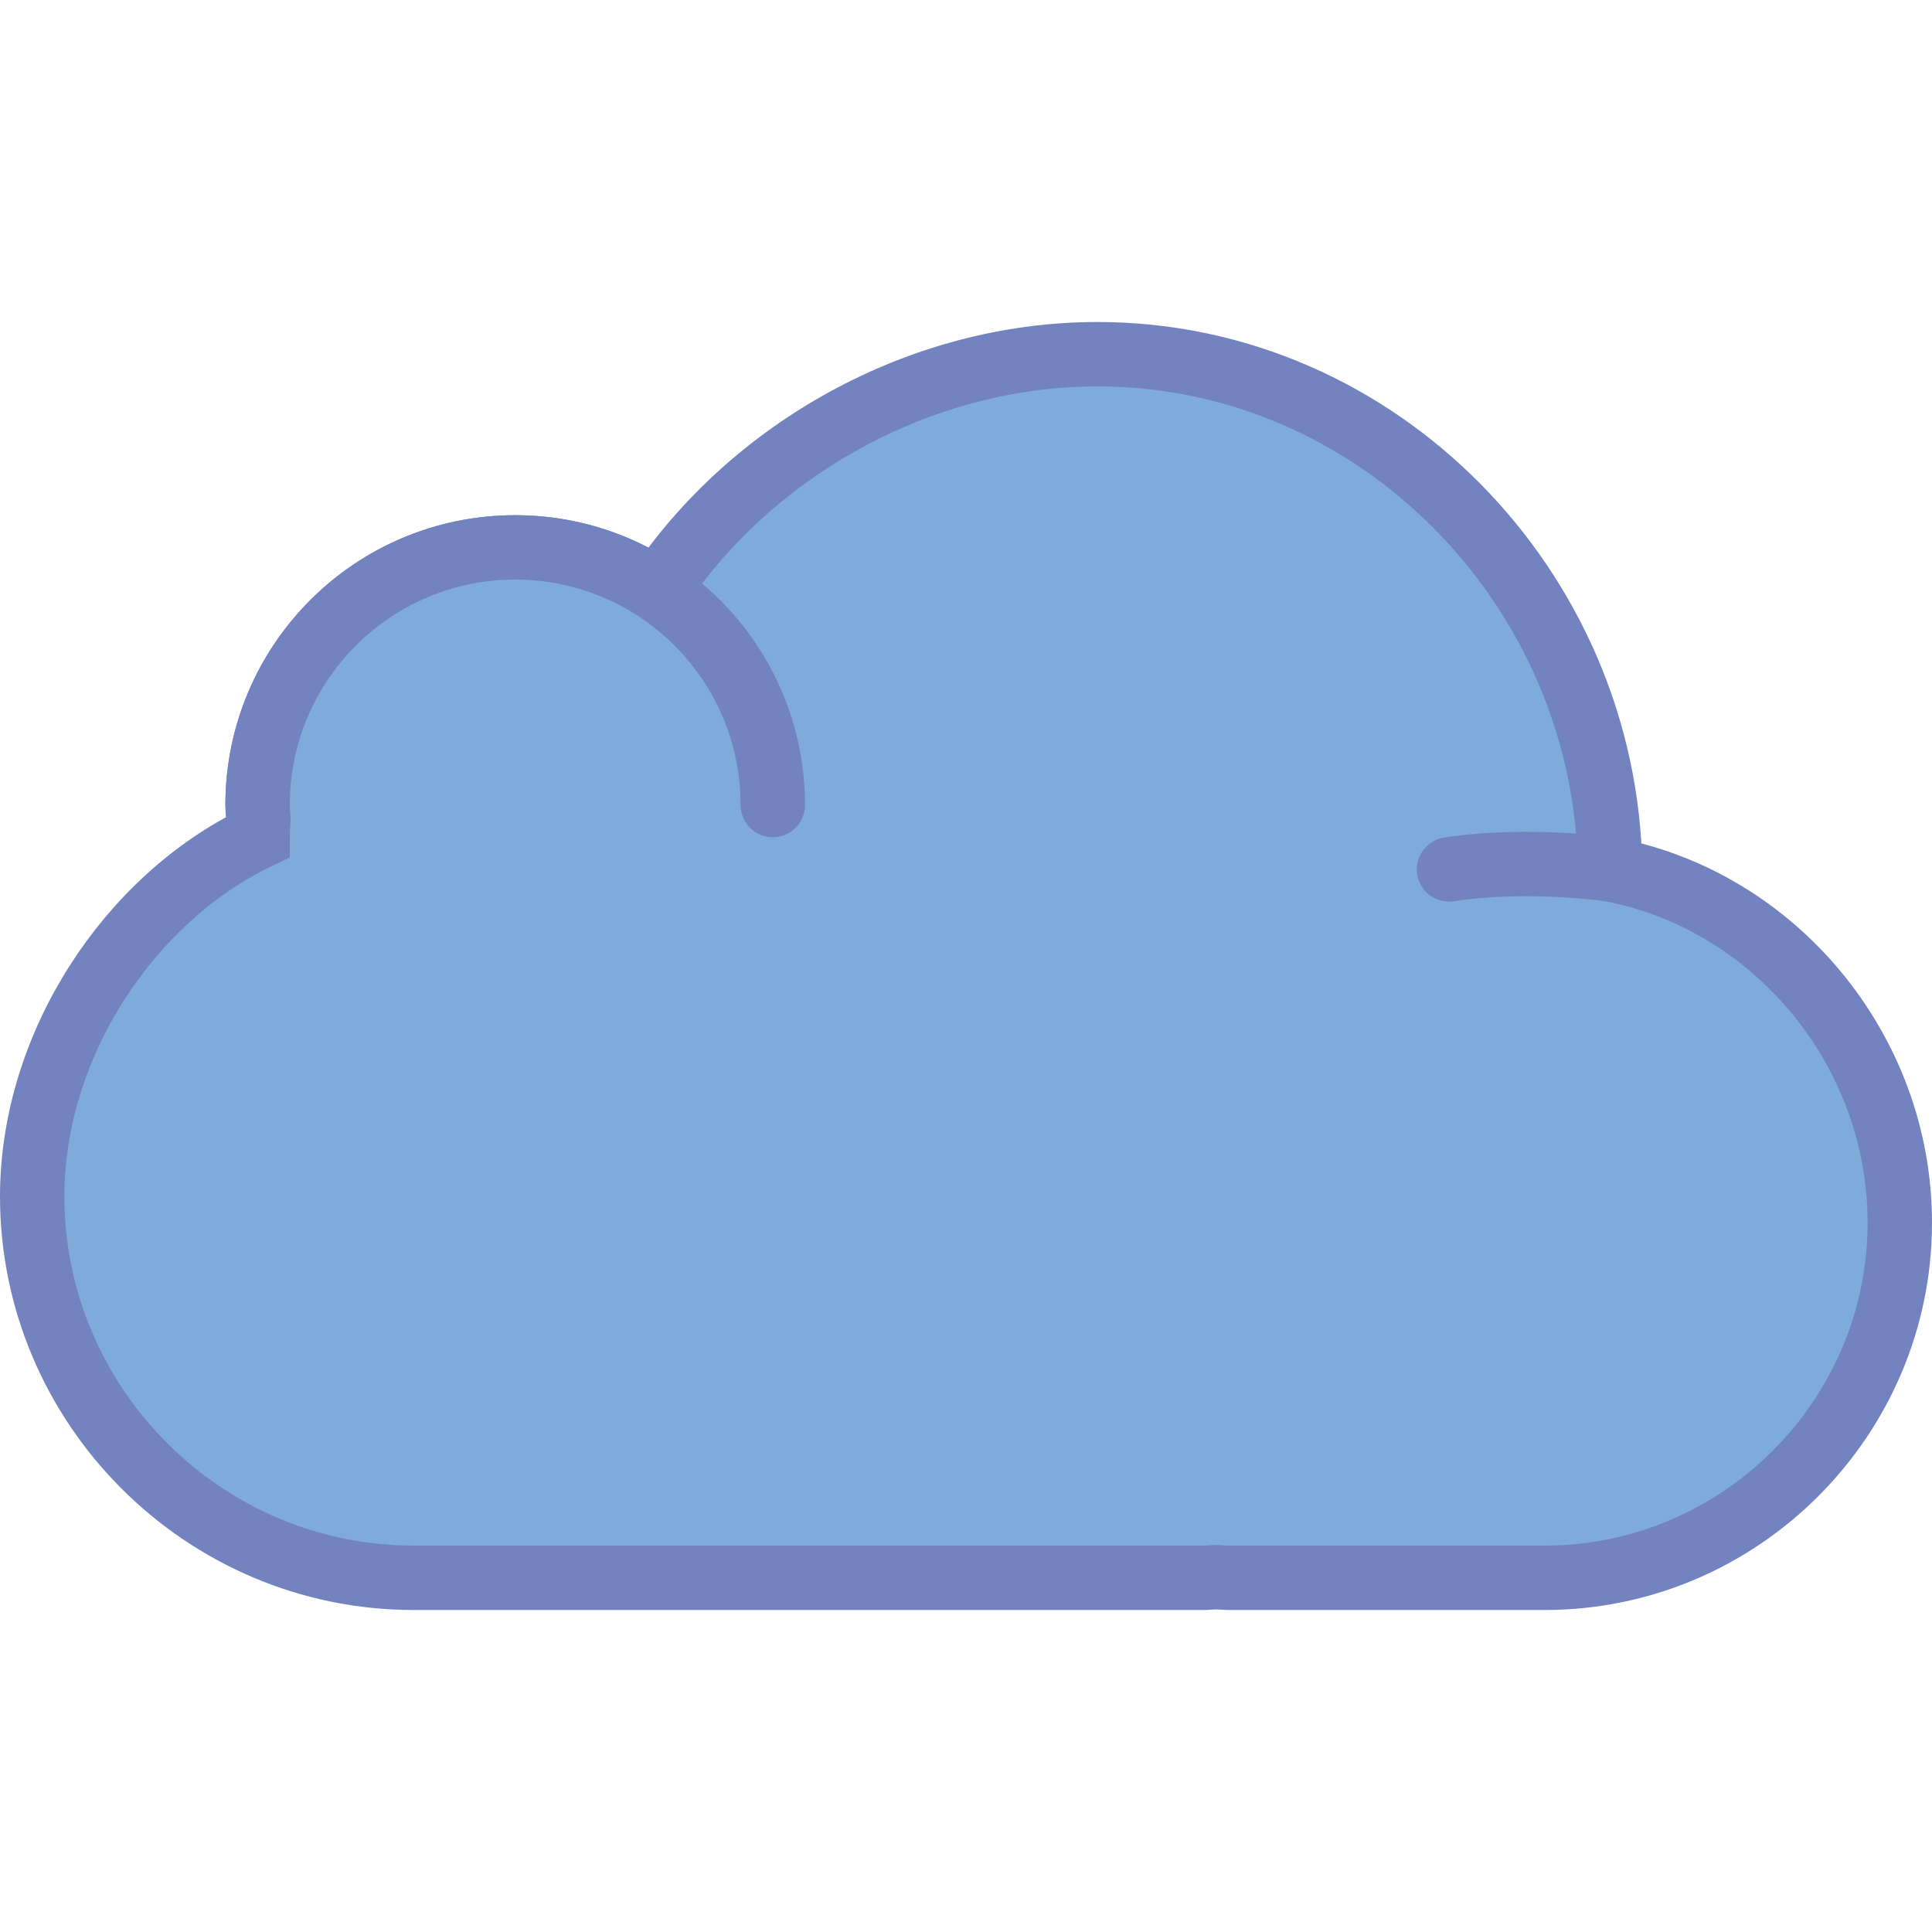 <?xml version="1.0" encoding="iso-8859-1"?>
<!-- Uploaded to: SVG Repo, www.svgrepo.com, Generator: SVG Repo Mixer Tools -->
<svg version="1.1" id="Capa_1" xmlns="http://www.w3.org/2000/svg" xmlns:xlink="http://www.w3.org/1999/xlink" 
	 viewBox="0 0 60 60" xml:space="preserve">
<path style="fill:#7FABDA;stroke:#7383BF;stroke-width:2;stroke-linecap:round;stroke-miterlimit:10;" d="M50.003,27
	c-0.115-8.699-7.193-16-15.919-16c-5.559,0-10.779,3.005-13.661,7.336C19.157,17.493,17.636,17,16,17c-4.418,0-8,3.582-8,8
	c0,0.153,0.014,0.302,0.023,0.454C8.013,25.636,8,25.82,8,26c-3.988,1.912-7,6.457-7,11.155C1,43.67,6.33,49,12.845,49h24.507
	c0.138,0,0.272-0.016,0.408-0.021C37.897,48.984,38.031,49,38.169,49h9.803C54.037,49,59,44.037,59,37.972
	C59,32.601,55.106,27.961,50.003,27z"/>
<path style="fill:#7FABDA;stroke:#7383BF;stroke-width:2;stroke-linecap:round;stroke-miterlimit:10;" d="M50.003,27
	c0,0-2.535-0.375-5.003,0"/>
<path style="fill:#7FABDA;stroke:#7383BF;stroke-width:2;stroke-linecap:round;stroke-miterlimit:10;" d="M8,25c0-4.418,3.582-8,8-8
	s8,3.582,8,8"/>
</svg>